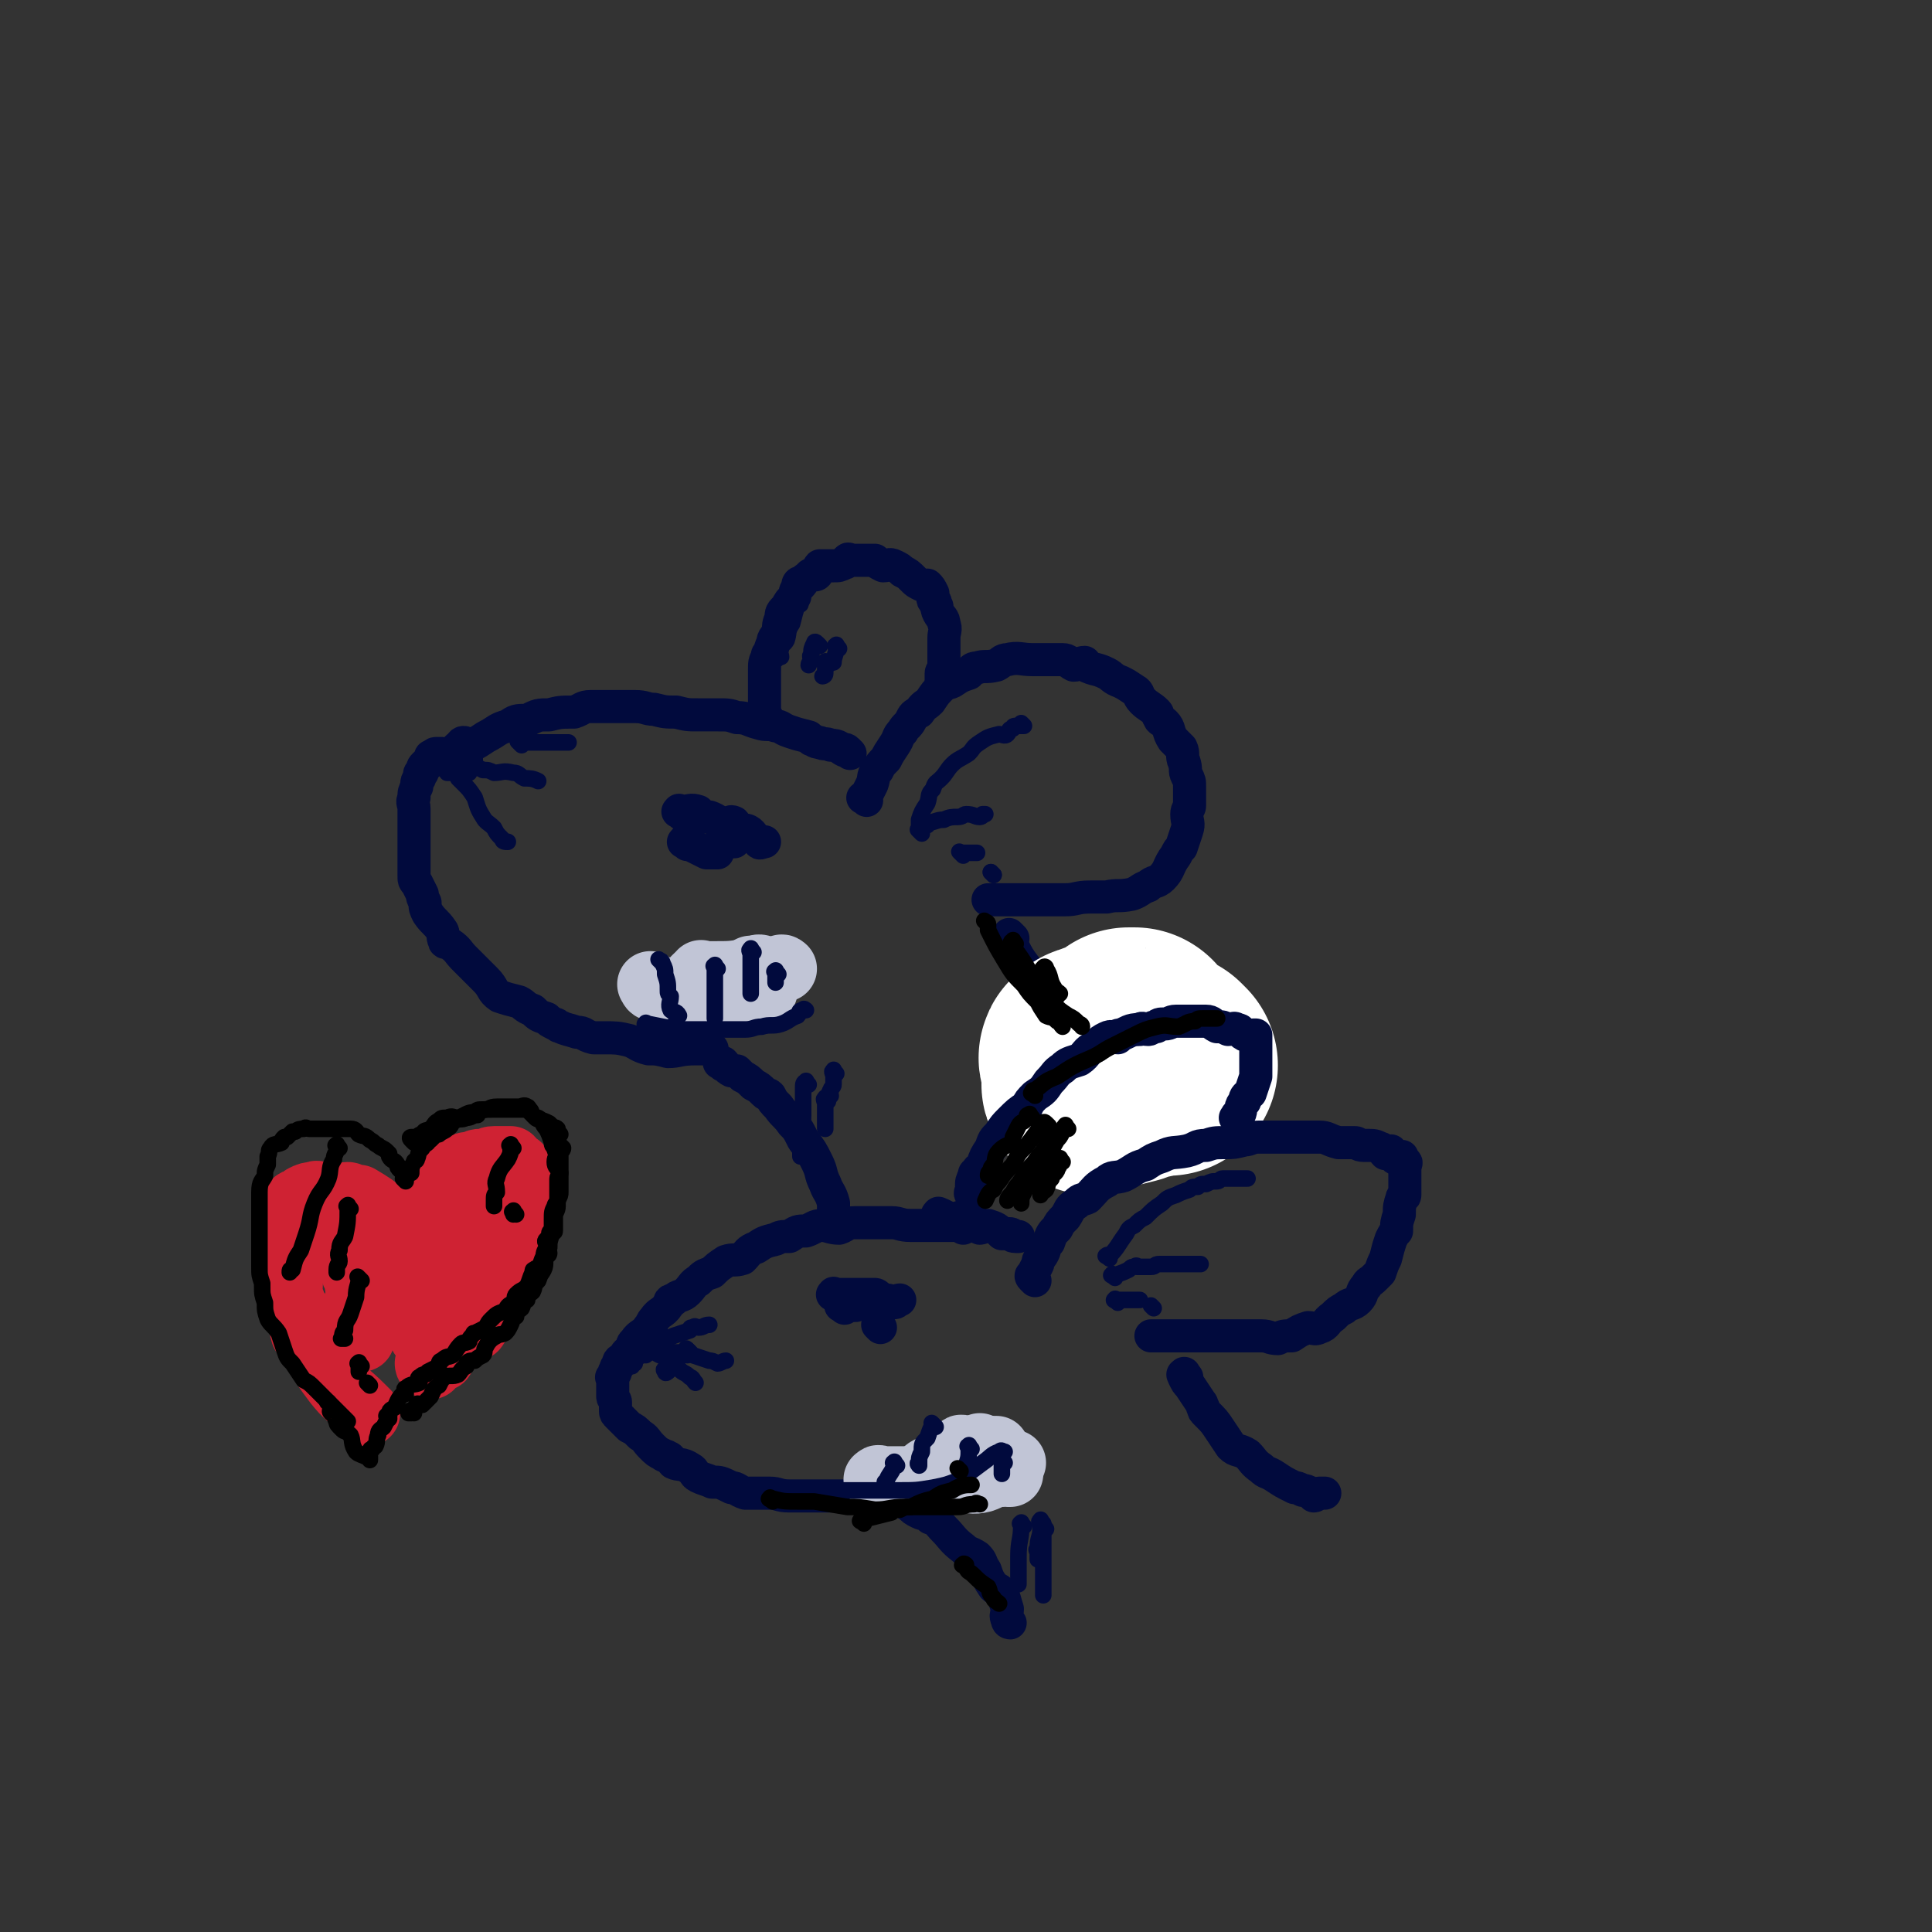 <svg viewBox='0 0 700 700' version='1.1' xmlns='http://www.w3.org/2000/svg' xmlns:xlink='http://www.w3.org/1999/xlink'><rect x="0" y="0" width="700" height="700" fill="#333333" stroke="none"/><g fill='none' stroke='rgb(1,10,61)' stroke-width='12' stroke-linecap='round' stroke-linejoin='round'><path d='M308,273c-1,-1 -1,-1 -1,-1 -1,-1 -1,0 -1,0 -2,-1 -2,-2 -5,-2 -2,-1 -2,0 -4,-1 -2,0 -2,-1 -3,-1 -1,-1 -1,-1 -1,-1 -4,-1 -4,-1 -7,-2 -3,-1 -3,-2 -5,-2 -3,-1 -3,0 -6,-1 -4,-1 -4,-2 -8,-2 -3,-1 -3,-1 -7,-1 -3,0 -4,0 -7,0 -4,0 -4,0 -8,-1 -4,0 -4,0 -8,-1 -3,0 -3,-1 -7,-1 -4,0 -4,0 -8,0 -4,0 -4,0 -8,0 -3,0 -3,1 -6,2 -5,0 -5,0 -9,1 -4,0 -4,0 -8,2 -4,0 -4,0 -7,2 -4,1 -4,2 -8,4 -3,2 -3,2 -5,3 -2,0 -2,-1 -3,-1 -1,0 -1,1 -1,1 -2,1 -2,2 -3,3 -2,0 -2,0 -3,1 -1,0 -1,-1 -1,-1 -1,0 -1,0 -1,0 -1,0 -1,0 -1,0 -1,0 -1,1 -1,1 -1,0 -1,0 -1,0 0,1 0,1 0,2 0,0 0,0 -1,1 0,0 -1,0 -1,0 -1,1 -1,1 -1,3 -1,0 -1,0 -1,1 0,0 0,0 0,1 -1,1 -1,1 -1,3 -1,2 -1,2 -1,4 -1,2 0,2 0,4 0,3 0,4 0,7 0,2 0,2 0,3 0,3 0,3 0,7 0,1 0,1 0,3 0,2 0,2 0,4 0,2 0,2 1,3 1,2 1,2 2,4 0,1 0,1 1,3 0,2 0,2 1,4 2,3 3,3 5,6 1,1 0,2 1,4 0,1 1,0 2,1 3,2 3,3 5,5 2,2 2,2 4,4 1,1 1,1 2,2 1,1 1,1 2,2 3,3 2,4 5,6 3,1 3,1 7,2 2,1 2,2 5,3 2,2 2,2 5,3 1,1 1,1 3,2 1,0 1,1 2,1 2,1 3,1 6,2 3,0 2,1 6,2 2,0 2,0 4,0 4,0 5,0 9,1 3,1 3,2 7,3 3,0 3,0 7,1 4,0 4,-1 10,-1 2,0 2,0 5,0 0,0 1,0 1,0 '/><path d='M314,290c-1,-1 -2,-1 -1,-1 0,-1 1,0 1,-1 1,-2 1,-2 2,-4 1,-3 0,-3 2,-5 1,-2 1,-2 3,-4 1,-2 1,-2 3,-5 2,-3 1,-3 3,-5 1,-2 2,-2 3,-4 1,-2 1,-2 3,-3 2,-3 2,-2 4,-4 2,-3 2,-3 4,-5 2,-2 2,-1 4,-2 3,-2 3,-2 6,-3 1,-1 1,-2 3,-2 3,-1 3,0 7,-1 2,-1 2,-2 4,-2 4,-1 5,0 9,0 3,0 3,0 6,0 2,0 2,0 5,0 2,0 2,1 4,2 2,0 2,-1 4,-1 0,0 0,1 0,1 4,2 4,1 8,3 2,1 2,2 5,3 2,1 2,1 5,3 2,1 1,2 3,4 2,2 3,2 5,4 1,1 0,1 1,2 0,1 1,1 2,2 2,2 1,3 3,6 1,1 1,1 3,3 1,2 0,3 1,5 1,3 0,3 1,5 1,2 1,2 1,4 0,3 0,3 0,7 0,1 -1,1 -1,3 0,3 1,3 0,6 -1,3 -1,3 -2,6 -1,1 -1,1 -2,3 -3,4 -2,5 -5,8 -2,2 -3,1 -5,3 -3,1 -3,2 -6,3 -5,1 -5,0 -9,1 -3,0 -3,0 -6,0 -5,0 -5,1 -9,1 -3,0 -3,0 -6,0 -4,0 -4,0 -7,0 -3,0 -3,0 -5,0 -1,0 -1,0 -2,0 -3,0 -3,0 -6,0 -1,0 -2,0 -2,0 '/><path d='M278,260c-1,-1 -1,-1 -1,-1 -1,-1 0,-1 0,-1 0,-2 0,-2 0,-3 0,-2 0,-3 0,-4 0,-1 0,0 0,0 0,-2 0,-3 0,-5 0,-2 0,-2 0,-3 0,-3 0,-3 1,-5 0,-1 0,-1 1,-1 0,-2 0,-2 1,-4 0,-2 1,-2 2,-4 0,-2 0,-3 1,-5 0,-2 0,-2 2,-4 1,-2 1,-2 3,-4 0,-1 0,-2 1,-3 0,-1 0,-2 1,-2 0,0 0,1 0,1 1,-1 1,-2 3,-3 1,-2 2,0 3,-1 1,-1 0,-2 1,-3 0,0 0,0 1,0 2,0 2,0 4,0 2,0 2,0 4,-1 1,0 0,-1 1,-1 0,-1 1,0 2,0 1,0 2,0 3,0 2,0 2,0 3,0 0,0 0,0 1,0 0,0 0,0 1,0 1,1 1,1 3,2 2,0 2,-1 4,0 2,1 2,1 3,2 2,1 2,1 4,3 1,1 1,1 3,2 0,0 0,0 0,0 1,0 1,0 2,0 1,1 1,1 2,3 0,0 0,1 0,2 0,1 1,0 1,2 1,1 0,1 1,3 1,2 2,2 2,4 1,2 0,3 0,5 0,2 0,2 0,4 0,3 0,3 0,7 0,1 -1,1 -1,2 0,1 0,2 0,3 '/><path d='M247,295c-1,-1 -2,-1 -1,-1 0,-1 0,0 1,0 3,0 3,-1 6,0 0,0 0,1 1,2 1,0 2,0 3,0 3,1 3,2 6,3 1,0 1,-2 3,-1 1,1 0,2 1,3 1,1 2,-1 4,0 2,1 2,3 4,4 0,1 1,0 2,0 '/><path d='M249,306c-1,-1 -2,-1 -1,-1 0,-1 0,0 1,0 1,1 1,1 3,2 2,1 2,1 4,2 1,0 1,0 2,0 0,0 1,0 2,0 '/><path d='M263,302c-1,-1 -2,-2 -1,-1 0,0 0,0 1,1 1,1 1,1 2,3 0,0 0,0 1,0 '/><path d='M262,386c-1,-1 -2,-1 -1,-1 0,-1 0,0 1,0 1,1 1,2 3,3 1,0 1,0 2,0 1,1 1,1 2,2 2,1 2,1 4,3 2,1 2,1 4,3 1,1 1,0 2,1 1,2 1,2 3,4 2,3 3,3 5,6 2,2 2,2 4,6 3,4 3,4 5,8 2,4 1,4 3,8 1,3 2,3 3,7 0,1 0,2 0,4 '/><path d='M367,340c-1,-1 -1,-1 -1,-1 -1,-1 0,0 0,0 0,0 0,1 0,1 0,1 0,1 1,3 2,4 2,4 5,8 1,2 1,2 2,5 1,2 1,2 3,5 1,1 2,1 3,3 2,2 1,3 3,5 2,3 2,3 4,6 2,2 2,1 5,3 3,2 3,1 6,4 1,0 0,1 1,2 1,1 2,0 3,0 1,1 2,2 3,3 '/><path d='M349,445c-1,-1 -1,-1 -1,-1 -1,-1 -1,0 -1,0 -3,0 -3,0 -6,0 -3,0 -3,0 -5,0 -3,0 -4,0 -6,0 -4,0 -4,-1 -7,-1 -3,0 -3,0 -6,0 -4,0 -4,0 -7,0 -4,0 -3,1 -6,2 -3,0 -4,-1 -6,-1 -3,0 -3,1 -6,2 -3,0 -3,0 -6,2 -3,0 -3,0 -5,1 -4,1 -4,1 -7,3 -3,1 -3,2 -5,4 -3,1 -3,0 -6,1 -3,2 -3,2 -5,4 -3,1 -3,1 -5,3 -2,1 -2,2 -4,4 -2,2 -3,1 -5,3 -2,0 -1,1 -2,2 -2,3 -3,2 -5,5 -1,1 -1,2 -2,3 -2,3 -3,2 -5,5 -1,1 -1,1 -1,3 -2,1 -2,1 -3,3 -2,1 -2,1 -2,3 -1,0 -1,1 -1,2 -1,0 0,0 0,0 0,1 -1,1 -1,2 -1,0 0,0 0,0 0,0 0,1 0,1 0,1 0,1 0,1 0,1 0,1 0,1 0,2 0,2 0,4 0,1 1,1 1,2 0,1 0,1 0,3 0,1 0,1 1,2 1,1 1,1 3,3 0,0 0,0 1,1 0,0 0,0 0,0 2,1 2,1 4,3 2,1 2,2 4,4 2,2 2,2 4,3 1,1 1,0 2,1 1,0 1,1 2,2 2,1 3,0 6,2 2,1 1,2 3,3 2,1 3,1 5,2 3,0 3,0 7,2 2,0 2,1 5,2 2,0 2,0 5,0 2,0 2,0 4,0 3,0 3,1 7,1 2,0 3,0 6,0 2,0 2,0 5,0 2,0 2,0 4,0 3,0 3,0 7,0 3,0 3,0 6,0 0,0 0,0 1,0 '/></g>
<g fill='none' stroke='rgb(255,255,255)' stroke-width='80' stroke-linecap='round' stroke-linejoin='round'><path d='M423,386c-1,-1 -1,-1 -1,-1 -1,-1 0,0 0,0 -2,1 -3,1 -6,2 -4,0 -4,1 -7,2 -4,1 -4,1 -8,2 -1,0 -2,-1 -3,0 -1,0 -2,1 -2,2 -1,0 0,-1 1,-1 0,-2 0,-2 1,-4 0,-1 -1,-1 -1,-2 1,-1 2,0 2,0 1,-1 1,-2 2,-2 0,-2 1,-2 2,-2 0,-1 -1,0 -1,1 -2,0 -2,-1 -4,-1 -2,0 -2,1 -3,2 0,0 -1,-1 0,-1 1,-1 1,-1 3,-1 2,-2 3,-1 6,-2 2,-2 2,-2 5,-3 0,-1 1,-1 2,-1 0,0 -1,0 -2,0 '/></g>
<g fill='none' stroke='rgb(1,10,61)' stroke-width='12' stroke-linecap='round' stroke-linejoin='round'><path d='M341,441c-1,-1 -2,-1 -1,-1 0,-1 0,0 1,0 2,1 2,1 4,2 1,0 2,-1 3,-1 2,0 2,0 3,1 2,1 2,2 4,3 1,0 2,-1 3,-1 3,1 3,1 5,3 1,0 1,0 3,0 1,0 0,1 2,1 0,0 0,0 1,0 0,0 0,0 0,0 '/><path d='M375,464c-1,-1 -1,-1 -1,-1 -1,-1 0,-1 0,-1 1,-2 1,-2 2,-4 0,-2 1,-2 2,-4 1,-2 0,-2 2,-4 1,-3 1,-3 3,-5 1,-2 1,-2 3,-4 2,-3 1,-3 4,-5 2,-2 2,-1 4,-2 3,-3 3,-4 7,-6 2,-2 3,-1 6,-2 4,-2 4,-3 8,-4 3,-2 3,-2 6,-3 4,-2 4,-1 9,-2 4,-1 3,-2 7,-2 3,-1 3,-1 7,-1 3,0 3,0 7,-1 2,0 2,-1 5,-1 1,0 1,0 2,0 3,0 3,0 7,0 3,0 3,0 7,0 3,0 3,0 6,0 3,0 3,1 7,2 2,0 3,0 6,0 1,0 1,1 3,1 0,0 1,0 1,0 3,0 3,0 5,1 1,0 1,1 2,2 1,0 1,-1 2,-1 1,1 0,2 2,3 0,0 1,-1 2,-1 0,0 0,1 0,2 0,0 0,0 0,0 1,0 1,0 1,0 1,0 0,1 0,2 0,0 0,0 0,0 0,1 0,1 0,1 0,1 0,1 0,3 0,2 0,2 0,4 0,1 0,1 0,2 0,1 -1,0 -1,1 -1,3 -1,3 -1,6 -1,3 -1,3 -1,6 -1,1 -1,1 -2,3 -1,3 -1,3 -2,7 -1,2 -1,2 -2,5 -1,1 -1,1 -2,2 -2,2 -2,1 -3,3 -2,2 -1,3 -3,5 -2,2 -3,1 -5,3 -2,1 -2,1 -4,3 -3,2 -2,3 -5,4 -2,1 -2,0 -4,0 -3,1 -3,1 -6,3 -3,0 -3,0 -5,1 -3,0 -3,-1 -6,-1 -3,0 -3,0 -5,0 -1,0 -1,0 -2,0 -4,0 -4,0 -9,0 -4,0 -4,0 -8,0 -3,0 -3,0 -6,0 -2,0 -2,0 -3,0 -2,0 -2,0 -4,0 -2,0 -2,0 -3,0 '/><path d='M353,434c-1,-1 -1,-1 -1,-1 -1,-1 0,-1 0,-1 0,-1 0,-1 0,-2 0,-2 0,-2 1,-4 0,-1 0,-1 1,-1 0,-2 1,-1 2,-3 1,-3 1,-3 3,-6 1,-3 1,-3 3,-5 2,-3 2,-3 4,-5 3,-3 3,-3 6,-5 1,-2 1,-2 3,-4 3,-2 3,-2 5,-5 3,-3 2,-3 5,-5 2,-2 3,-2 6,-3 3,-2 2,-3 6,-5 2,-2 2,-2 4,-3 2,-1 2,0 4,0 0,-1 0,-1 1,-1 3,-1 3,-2 7,-2 1,-1 1,0 3,0 1,0 1,-1 3,-1 1,-1 1,-1 3,-1 2,0 2,-1 4,-1 2,0 2,0 4,0 1,0 1,0 2,0 0,0 0,0 1,0 2,0 2,0 4,0 2,0 2,1 4,2 2,0 2,0 4,1 2,0 2,-1 3,0 2,0 1,1 3,2 0,0 1,0 2,1 0,0 0,-1 1,-1 0,0 0,0 0,0 1,0 1,0 1,0 0,0 0,1 0,1 0,2 0,2 0,5 0,1 0,1 0,3 0,2 0,2 0,3 0,0 0,0 0,1 0,1 0,1 0,2 -1,3 -1,3 -2,6 -1,1 -2,1 -2,3 -2,2 -1,3 -2,5 -1,0 -1,0 -1,1 -1,0 0,0 0,0 '/><path d='M430,499c-1,-1 -1,-2 -1,-1 -1,0 0,0 0,1 1,2 1,2 2,3 2,3 2,3 4,6 1,1 0,1 1,2 0,1 0,1 1,2 3,3 3,3 5,6 2,3 2,3 4,6 2,2 3,1 6,3 2,2 2,3 5,5 2,2 2,1 5,3 3,2 3,2 7,4 1,0 1,0 3,1 1,0 1,0 3,1 0,0 0,0 1,1 1,0 1,-1 2,-1 1,0 2,0 2,0 '/><path d='M329,545c-1,-1 -1,-1 -1,-1 -1,-1 0,0 0,0 1,1 0,1 1,1 2,2 2,2 4,3 2,1 2,0 4,2 3,1 3,2 5,4 3,3 3,4 7,7 2,2 2,1 5,3 2,2 1,2 3,5 1,3 1,3 3,6 1,1 1,0 3,2 1,2 1,3 2,6 0,2 -1,2 0,4 0,1 1,1 1,1 0,0 0,0 0,0 '/><path d='M303,470c-1,-1 -2,-1 -1,-1 0,-1 0,0 1,0 3,0 3,0 6,0 1,0 1,0 2,0 3,0 3,0 6,0 1,0 1,1 3,2 2,0 2,0 4,1 1,0 1,-1 2,-1 0,0 0,0 0,0 0,0 0,0 0,0 '/><path d='M306,474c-1,-1 -2,-1 -1,-1 0,-1 0,0 1,0 2,0 2,0 4,0 '/><path d='M319,481c-1,-1 -1,-1 -1,-1 '/></g>
<g fill='none' stroke='rgb(1,10,61)' stroke-width='6' stroke-linecap='round' stroke-linejoin='round'><path d='M402,456c-1,-1 -2,-1 -1,-1 0,-1 1,1 1,0 3,-3 3,-4 6,-8 1,-2 1,-2 3,-3 2,-2 2,-2 4,-3 3,-3 3,-3 6,-5 2,-2 2,-2 5,-3 2,-1 2,-1 5,-2 1,-1 1,-1 3,-1 1,-1 1,-1 3,-1 2,-1 2,-1 4,-1 1,0 1,-1 2,-1 1,0 1,0 3,0 1,0 1,0 2,0 1,0 1,0 3,0 0,0 0,0 1,0 '/><path d='M404,463c-1,-1 -2,-1 -1,-1 0,-1 0,0 1,0 3,-1 3,-1 5,-2 1,-1 1,-1 2,-1 1,-1 1,0 1,0 3,0 3,0 5,0 2,0 1,-1 3,-1 1,0 1,0 3,0 2,0 2,0 4,0 2,0 2,0 4,0 1,0 1,0 2,0 1,0 1,0 2,0 '/><path d='M405,472c-1,-1 -2,-1 -1,-1 0,-1 0,0 1,0 2,0 2,0 4,0 2,0 2,0 3,0 0,0 1,0 1,0 '/><path d='M418,474c-1,-1 -1,-1 -1,-1 '/><path d='M334,302c-1,-1 -1,-1 -1,-1 -1,-1 0,0 0,0 0,-1 0,-2 0,-4 1,-3 1,-3 3,-6 1,-3 0,-3 2,-5 1,-3 1,-2 3,-4 2,-2 2,-3 4,-5 2,-2 3,-2 6,-4 2,-2 1,-2 4,-4 3,-2 3,-2 7,-3 1,0 2,1 3,0 1,-1 0,-2 2,-2 0,-1 0,-1 2,-1 1,0 1,0 2,0 0,0 -1,-1 -1,-1 '/><path d='M336,299c-1,-1 -2,-1 -1,-1 0,-1 0,0 1,0 3,0 3,-1 6,-1 2,-1 3,-1 5,-1 2,0 2,-1 3,-1 3,0 3,1 5,1 1,0 1,-1 2,-1 0,0 -1,0 -1,0 '/><path d='M349,310c-1,-1 -1,-1 -1,-1 -1,-1 0,0 0,0 1,0 1,0 2,0 1,0 1,0 2,0 1,0 1,0 2,0 '/><path d='M360,317c-1,-1 -1,-1 -1,-1 '/><path d='M360,317c-1,-1 -1,-1 -1,-1 '/><path d='M250,490c-1,-1 -1,-1 -1,-1 '/><path d='M250,490c-1,-1 -1,-1 -1,-1 '/><path d='M250,490c-1,-1 -1,-1 -1,-1 -1,-1 0,0 0,0 0,1 0,1 0,2 -1,0 -2,-1 -2,0 -2,1 -1,1 -2,3 -1,0 -1,0 -1,1 -1,1 -1,1 -2,2 -1,0 -1,-1 -1,-1 -1,0 0,1 0,1 0,1 1,0 1,0 '/><path d='M239,482c-1,-1 -1,-2 -1,-1 -1,0 0,0 0,1 0,1 -1,1 -1,3 0,0 0,0 0,1 -1,1 -1,1 -2,3 -1,0 -1,1 -1,2 -1,0 -2,0 -2,0 -1,0 -1,0 -1,1 -1,1 -1,1 -1,2 -1,0 -1,0 -1,0 0,0 0,0 0,1 '/><path d='M236,490c-1,-1 -1,-1 -1,-1 -1,-1 0,0 0,0 0,0 1,0 1,0 2,1 1,1 3,2 2,0 2,-1 5,-1 3,0 3,0 7,1 3,1 3,1 6,2 1,0 1,0 3,1 1,0 2,-1 3,-1 '/><path d='M236,487c-1,-1 -2,-1 -1,-1 0,-1 0,0 1,0 1,0 1,-1 2,-1 1,-1 1,0 2,0 2,0 2,0 4,-1 3,-1 3,-1 6,-2 0,-1 0,-1 1,-1 1,-1 1,0 2,0 2,0 2,-1 4,-1 '/><path d='M242,492c-1,-1 -2,-2 -1,-1 0,0 0,0 1,1 1,1 1,1 2,2 1,1 1,1 2,2 2,2 2,1 4,3 1,0 1,1 2,2 '/><path d='M173,270c-1,-1 -1,-1 -1,-1 -1,-1 0,0 0,0 0,0 0,1 0,1 0,1 0,1 0,3 0,0 0,0 0,0 0,1 0,1 0,3 0,0 0,0 0,0 0,1 -1,1 -1,1 -1,1 -1,1 -1,1 -1,1 0,1 0,2 -1,0 -1,0 -2,0 -1,0 -1,0 -1,0 -1,0 -1,0 -2,0 -1,0 -1,0 -1,0 -1,0 -1,0 -2,0 '/><path d='M167,282c-1,-1 -1,-2 -1,-1 -1,0 0,0 0,1 1,1 1,1 2,2 2,2 2,2 4,5 1,3 1,4 3,7 1,2 2,2 4,4 1,2 1,2 3,4 0,1 1,1 2,1 '/><path d='M173,278c-1,-1 -1,-1 -1,-1 -1,-1 0,0 0,0 1,1 1,1 3,2 2,0 2,0 4,1 3,0 3,-1 7,0 2,0 2,1 4,2 2,0 3,0 5,1 '/><path d='M189,270c-1,-1 -1,-1 -1,-1 -1,-1 0,0 0,0 0,0 0,0 0,0 3,0 3,0 7,0 2,0 2,0 5,0 3,0 4,0 6,0 '/><path d='M290,219c-1,-1 -1,-2 -1,-1 -1,0 0,0 0,1 -1,3 -1,3 -2,7 -2,3 -1,3 -2,6 -1,2 -2,1 -2,3 -1,1 0,2 0,3 '/><path d='M297,234c-1,-1 -1,-1 -1,-1 -1,-1 -1,0 -1,0 -1,2 -1,2 -1,4 -1,1 0,1 0,2 0,1 -1,1 -1,2 '/><path d='M300,241c-1,-1 -1,-2 -1,-1 -1,0 0,0 0,1 0,1 0,2 0,3 0,1 -1,1 -1,1 '/><path d='M304,235c-1,-1 -1,-2 -1,-1 -1,0 0,0 0,1 0,2 -1,3 -1,5 '/></g>
<g fill='none' stroke='rgb(193,197,214)' stroke-width='24' stroke-linecap='round' stroke-linejoin='round'><path d='M319,537c-1,-1 -2,-1 -1,-1 0,-1 1,0 2,0 4,0 4,0 8,0 3,0 3,0 5,0 1,0 1,0 2,0 3,0 3,0 7,0 3,0 3,0 7,0 3,0 3,1 7,0 3,-1 3,-2 7,-2 0,-1 0,0 2,0 0,0 0,0 1,0 '/><path d='M337,534c-1,-1 -2,-1 -1,-1 0,-1 1,0 2,0 4,0 4,-1 9,-1 3,-1 3,-1 7,-1 3,-1 3,-1 7,-1 2,0 4,0 6,0 '/><path d='M349,526c-1,-1 -2,-1 -1,-1 0,-1 1,0 2,0 1,0 1,0 2,0 3,0 3,0 5,0 2,0 2,0 4,0 '/><path d='M356,525c-1,-1 -1,-1 -1,-1 '/><path d='M237,358c-1,-1 -2,-2 -1,-1 0,0 0,1 1,1 5,1 5,1 10,1 5,1 5,1 11,1 3,0 3,0 6,0 3,0 3,0 6,0 3,0 3,-1 6,-1 0,0 0,0 1,0 '/><path d='M253,356c-1,-1 -2,-1 -1,-1 0,-1 0,0 1,0 1,0 1,0 2,0 2,0 2,0 4,0 5,-1 5,-1 11,-1 3,-1 3,0 7,-1 3,-1 3,-2 6,-2 0,-1 1,0 1,0 0,0 -1,0 -1,0 '/><path d='M255,354c-1,-1 -2,-1 -1,-1 0,-1 0,0 1,0 2,0 2,0 3,0 7,0 7,0 13,-1 2,0 1,-1 3,-1 1,-1 2,0 3,0 '/><path d='M273,352c-1,-1 -1,-1 -1,-1 '/></g>
<g fill='none' stroke='rgb(1,10,61)' stroke-width='6' stroke-linecap='round' stroke-linejoin='round'><path d='M301,541c-1,-1 -2,-1 -1,-1 0,-1 0,0 1,0 2,0 3,0 5,0 2,0 2,0 5,0 3,0 3,0 7,0 3,0 3,0 7,0 7,0 7,0 13,-1 5,-1 5,-1 10,-3 4,-3 4,-3 8,-6 3,-2 3,-3 6,-4 1,-1 1,0 2,0 0,0 0,0 0,0 '/><path d='M325,531c-1,-1 -1,-2 -1,-1 -1,0 0,0 0,1 -1,3 -2,3 -3,6 -1,0 0,0 0,0 '/><path d='M339,517c-1,-1 -1,-1 -1,-1 -1,-1 0,0 0,0 -1,2 -1,2 -2,5 -2,2 -2,2 -2,5 -1,2 -1,2 -1,4 -1,0 0,1 0,1 0,-1 0,-1 0,-1 '/><path d='M352,525c-1,-1 -1,-2 -1,-1 -1,0 0,0 0,1 0,3 0,3 -1,6 -1,2 -2,2 -2,4 -1,1 0,1 0,3 '/><path d='M364,530c-1,-1 -1,-2 -1,-1 -1,0 0,0 0,1 0,1 0,1 0,2 0,1 0,1 0,2 0,0 0,0 0,0 '/><path d='M371,553c-1,-1 -1,-2 -1,-1 -1,0 0,0 0,1 0,5 -1,5 -1,11 0,2 0,2 0,5 0,1 0,1 0,2 0,2 0,2 0,3 '/><path d='M379,554c-1,-1 -1,-2 -1,-1 -1,0 0,1 0,2 0,2 0,2 0,5 0,3 0,3 0,6 0,2 0,2 0,4 0,4 0,5 0,8 '/><path d='M378,552c-1,-1 -1,-2 -1,-1 -1,0 0,1 0,3 0,3 -1,3 -1,7 -1,1 0,0 0,2 0,0 0,1 0,2 '/><path d='M235,372c-1,-1 -2,-1 -1,-1 0,-1 0,0 1,0 5,1 5,1 10,2 4,0 4,0 8,0 5,0 5,0 9,0 4,0 4,0 8,0 3,0 3,-1 6,-1 3,-1 4,0 7,-1 3,-1 3,-2 6,-3 1,-1 0,-2 2,-2 0,-1 1,0 1,0 '/><path d='M240,349c-1,-1 -2,-2 -1,-1 0,0 1,0 1,1 1,2 1,2 1,4 1,3 1,3 1,6 0,1 0,1 1,2 0,2 -1,3 0,5 1,1 2,0 3,2 0,0 -1,1 -1,2 '/><path d='M260,351c-1,-1 -1,-2 -1,-1 -1,0 0,0 0,1 0,3 0,3 0,6 0,3 0,3 0,6 0,2 0,2 0,5 0,0 0,0 0,1 '/><path d='M273,345c-1,-1 -1,-2 -1,-1 -1,0 0,1 0,2 0,1 0,2 0,3 0,3 0,3 0,7 0,1 0,1 0,3 0,0 0,1 0,1 '/><path d='M282,353c-1,-1 -1,-2 -1,-1 -1,0 0,0 0,1 0,1 0,1 0,2 0,0 0,0 0,1 '/><path d='M293,393c-1,-1 -1,-2 -1,-1 -1,0 -1,1 -1,2 0,5 0,5 0,10 0,4 -1,3 -1,7 0,2 0,2 0,4 0,2 0,3 0,4 '/><path d='M300,399c-1,-1 -1,-2 -1,-1 -1,0 0,1 0,2 0,3 0,3 0,6 0,1 0,2 0,3 '/><path d='M303,389c-1,-1 -1,-2 -1,-1 -1,0 0,1 0,2 0,1 0,2 0,3 0,1 -1,1 -1,2 -1,1 0,1 0,2 '/></g>
<g fill='none' stroke='rgb(207,34,51)' stroke-width='24' stroke-linecap='round' stroke-linejoin='round'><path d='M133,512c-1,-1 -1,-1 -1,-1 -1,-1 -1,-1 -1,-1 -5,-5 -5,-4 -9,-9 -3,-4 -3,-4 -5,-7 -2,-3 -1,-4 -2,-6 -2,-3 -3,-3 -5,-5 -1,-3 0,-4 -1,-6 -2,-3 -3,-2 -3,-5 -2,-3 -1,-4 -1,-7 -1,-3 -1,-3 -1,-6 0,-3 0,-3 0,-6 0,-1 0,-1 0,-1 0,-3 1,-3 1,-5 0,-2 -1,-2 -1,-3 0,-1 1,-1 1,-3 1,-2 0,-3 2,-5 0,-1 1,0 2,0 0,-1 0,-1 1,-2 2,-1 2,-1 4,-1 1,-1 1,0 3,0 3,0 3,1 5,1 2,0 2,-1 4,-1 1,0 1,1 2,2 1,0 1,-1 2,-1 5,3 5,3 10,7 1,2 1,2 2,5 1,1 1,1 2,2 0,0 0,0 1,1 0,1 0,1 0,2 1,3 2,3 3,5 0,0 -1,0 -1,1 0,0 0,1 1,2 1,0 1,0 2,0 0,1 -1,1 -1,2 0,0 0,0 0,1 0,0 0,0 0,0 0,0 0,0 0,-1 0,-2 0,-2 0,-3 0,-2 0,-3 0,-4 0,-3 1,-3 2,-6 0,-2 0,-2 1,-4 0,-2 0,-2 1,-4 0,-2 0,-2 1,-4 1,-1 1,-1 2,-2 1,-3 1,-3 3,-5 1,-1 0,-2 2,-3 0,-1 1,0 2,0 2,-1 2,-2 4,-3 2,-1 2,-1 5,-1 1,-1 1,-1 2,-1 0,0 1,0 1,0 2,0 2,-1 4,-1 1,0 1,0 2,0 1,0 1,0 2,0 1,0 1,0 2,0 1,1 0,2 2,3 0,0 1,-1 1,0 1,1 1,2 2,4 0,1 0,1 0,4 0,1 0,2 0,4 0,1 0,1 0,2 0,3 1,3 0,6 -1,3 -1,2 -2,6 -2,2 -2,2 -2,6 -2,3 -1,3 -2,6 -1,1 -1,1 -1,3 -2,2 -2,2 -3,4 -2,4 -2,4 -4,7 -2,3 -2,3 -4,6 -4,3 -4,2 -7,5 -3,2 -3,3 -5,6 -1,0 -2,0 -3,1 0,0 0,0 0,1 -1,0 -1,0 -1,1 -1,0 -1,-1 -1,-1 '/><path d='M170,441c-1,-1 -1,-2 -1,-1 -1,0 0,0 0,1 0,3 -1,3 -1,6 -1,3 -1,3 -2,7 0,1 0,1 0,3 -2,3 -2,3 -3,6 -2,4 -2,4 -3,8 -2,2 -1,2 -2,5 -1,0 -1,0 -1,1 -1,0 0,0 0,0 0,0 1,0 1,0 '/><path d='M168,449c-1,-1 -1,-2 -1,-1 -1,0 -1,1 -1,2 -2,7 -2,7 -5,15 -2,3 -2,3 -4,7 -1,2 -1,2 -2,5 -2,2 -2,2 -2,5 -1,1 0,1 0,2 '/><path d='M125,452c-1,-1 -1,-1 -1,-1 -1,-1 0,0 0,0 1,1 2,1 3,3 1,3 0,3 1,6 0,2 1,1 2,4 0,1 -1,1 0,2 0,1 1,0 2,1 0,0 0,0 0,0 0,1 0,2 0,3 '/><path d='M135,459c-1,-1 -1,-2 -1,-1 -1,0 0,0 0,1 0,2 0,3 0,5 0,1 0,1 0,2 0,1 1,1 2,2 0,1 -1,1 -1,2 0,0 0,0 0,1 '/><path d='M131,472c-1,-1 -1,-2 -1,-1 -1,0 0,0 0,1 0,1 0,1 0,2 0,1 0,1 0,3 0,2 1,2 2,4 0,2 -1,3 -1,4 '/></g>
<g fill='none' stroke='rgb(0,0,0)' stroke-width='6' stroke-linecap='round' stroke-linejoin='round'><path d='M126,515c-1,-1 -1,-1 -1,-1 -1,-1 -1,-1 -1,-1 -1,-1 -1,-1 -2,-2 -2,-2 -2,-2 -3,-3 -3,-3 -3,-3 -5,-5 -2,-2 -2,-2 -4,-3 -2,-3 -2,-3 -4,-6 -2,-2 -2,-2 -3,-5 -1,-3 -1,-3 -2,-6 -2,-3 -3,-3 -4,-5 -1,-3 -1,-3 -1,-6 -1,-3 -1,-3 -1,-6 0,-1 0,-1 0,-1 -1,-3 -1,-3 -1,-6 0,-4 0,-4 0,-7 0,-4 0,-4 0,-7 0,-3 0,-3 0,-6 0,-4 0,-4 0,-7 0,-4 1,-4 2,-6 0,-2 0,-2 1,-4 0,-2 0,-2 0,-3 1,-2 0,-2 1,-3 1,-2 2,-1 4,-2 0,-1 0,-1 1,-2 0,0 0,0 1,0 1,-1 1,-1 2,-2 0,0 0,0 1,0 1,-1 2,-1 3,-1 1,-1 1,0 2,0 2,0 2,0 4,0 2,0 2,0 5,0 0,0 0,0 1,0 3,0 3,0 5,0 2,0 2,1 3,2 2,1 2,0 4,2 2,1 1,1 3,2 1,1 2,1 3,2 0,0 0,0 1,1 0,0 0,1 0,1 1,2 2,1 3,3 0,1 0,1 1,2 0,0 0,-1 0,-1 1,1 1,1 2,3 0,0 -1,0 -1,1 0,0 1,1 1,1 0,-1 0,-1 0,-2 0,-1 1,-1 2,-1 0,-2 0,-2 1,-4 0,-1 1,0 1,-1 1,-2 0,-2 2,-4 0,-1 1,-1 2,-2 0,0 0,-1 1,-1 1,-1 1,-1 2,-2 0,0 0,0 1,0 1,-1 2,-1 3,-2 2,-1 1,-2 3,-3 2,-1 2,0 4,-1 2,0 2,-1 4,-1 0,-1 0,-1 0,-1 2,-1 3,-1 5,-1 2,0 2,0 4,0 2,0 2,0 4,0 1,0 1,0 1,0 2,0 2,0 4,0 0,0 0,0 1,0 1,1 0,1 2,3 0,0 0,0 0,0 1,1 1,0 1,0 2,1 1,2 3,4 1,2 1,2 2,5 0,1 0,1 1,2 0,1 0,1 1,2 0,1 -1,1 -1,3 0,2 1,2 2,4 0,1 -1,1 -1,2 0,1 0,1 0,2 0,1 0,1 0,3 0,0 0,0 0,1 0,1 0,1 0,2 0,1 0,1 0,2 0,2 -1,2 -1,4 0,2 0,2 0,5 0,1 -1,0 -1,1 -1,3 -1,3 -1,5 -1,1 0,1 0,2 0,1 -1,1 -1,1 -1,2 0,3 -1,5 -1,2 -1,1 -2,4 -2,2 -1,2 -2,4 -1,1 -2,1 -2,3 -2,1 -1,1 -2,3 -1,1 -2,1 -2,3 -2,1 -1,1 -2,3 -1,2 -1,2 -2,3 -2,1 -2,0 -3,1 -2,1 -3,2 -4,4 -1,1 0,2 -1,3 -2,1 -2,1 -3,2 -2,0 -2,0 -3,1 0,0 0,0 0,1 -2,1 -2,2 -3,3 -2,1 -3,0 -5,1 -1,1 -1,1 -2,3 -2,1 -2,2 -3,4 -2,2 -2,2 -3,3 -1,0 -2,-1 -2,0 -1,1 -1,2 -1,3 -1,0 -1,-1 -1,-1 -1,0 0,1 0,1 0,0 0,0 0,0 -1,0 -1,0 -1,0 '/><path d='M123,416c-1,-1 -1,-2 -1,-1 -1,0 0,0 0,1 0,2 -1,2 -1,4 -2,3 -1,4 -2,7 -2,5 -3,4 -5,9 -2,5 -1,5 -3,11 -1,3 -1,3 -2,6 -2,3 -2,3 -3,7 -1,0 -1,0 -1,1 '/><path d='M127,438c-1,-1 -1,-2 -1,-1 -1,0 0,0 0,1 0,5 0,5 -1,10 -1,2 -2,2 -2,5 -1,2 0,2 0,4 0,1 -1,1 -1,3 0,0 0,0 0,1 '/><path d='M131,464c-1,-1 -1,-1 -1,-1 -1,-1 0,0 0,0 0,3 -1,3 -1,7 -1,3 -1,3 -2,6 -1,3 -2,2 -2,6 -1,1 -1,1 -1,3 -1,0 0,0 0,0 0,0 1,0 1,0 '/><path d='M131,495c-1,-1 -1,-2 -1,-1 -1,0 0,0 0,1 0,1 0,1 0,2 0,0 0,0 0,0 '/><path d='M134,502c-1,-1 -1,-1 -1,-1 '/><path d='M186,416c-1,-1 -1,-2 -1,-1 -1,0 0,0 0,1 0,2 0,2 -1,4 -2,3 -3,3 -4,7 -1,2 0,2 0,5 -1,1 -1,1 -1,3 0,1 0,2 0,2 '/><path d='M187,440c-1,-1 -1,-2 -1,-1 -1,0 0,0 0,1 '/><path d='M141,514c-1,-1 -1,-1 -1,-1 '/><path d='M374,405c-1,-1 -1,-2 -1,-1 -1,0 -1,0 -1,1 -1,2 -2,1 -3,3 -1,2 -1,2 -2,4 0,1 0,1 0,2 -2,1 -3,1 -5,3 -2,2 -1,3 -2,5 -1,1 -1,1 -1,2 -1,1 -1,1 -1,2 '/><path d='M380,408c-1,-1 -1,-1 -1,-1 -1,-1 -1,0 -1,0 -3,4 -3,4 -6,8 -3,3 -3,3 -5,7 -3,3 -3,3 -5,6 -1,1 -1,1 -2,3 -2,1 -2,2 -3,4 '/><path d='M381,414c-1,-1 -1,-2 -1,-1 -1,0 0,1 -1,2 0,1 -1,1 -1,2 -3,3 -2,3 -5,6 -2,3 -2,3 -4,6 -1,1 -1,1 -2,3 -1,1 -2,2 -2,3 '/><path d='M387,409c-1,-1 -1,-2 -1,-1 -1,0 0,1 -1,2 -1,2 -1,2 -2,3 -3,5 -2,5 -5,9 -2,3 -2,3 -4,6 -2,2 -2,2 -3,4 -1,2 -1,2 -1,4 '/><path d='M385,421c-1,-1 -1,-2 -1,-1 -1,0 0,0 0,1 0,2 -1,2 -1,3 -1,2 -2,1 -2,3 -2,2 -1,2 -2,4 -1,1 -2,1 -2,2 '/><path d='M375,397c-1,-1 -2,-1 -1,-1 0,-1 0,-1 1,-1 4,-3 3,-3 8,-5 6,-4 6,-4 13,-7 4,-2 3,-2 7,-4 4,-2 4,-2 8,-4 4,-2 4,-2 8,-3 4,-1 4,0 8,0 3,-1 3,-2 6,-2 1,-1 1,-1 3,-1 1,0 1,0 3,0 1,0 1,0 2,0 '/><path d='M358,335c-1,-1 -2,-2 -1,-1 0,0 1,0 1,1 0,1 0,1 0,2 3,6 3,6 6,11 3,5 3,5 7,9 2,3 2,3 5,6 1,2 1,2 3,5 2,1 2,0 4,2 1,0 1,1 2,2 '/><path d='M368,342c-1,-1 -1,-2 -1,-1 -1,0 -1,1 0,2 3,4 3,4 6,9 2,3 2,3 5,6 2,3 1,3 4,6 2,2 2,2 5,4 2,1 2,1 4,3 0,0 1,0 1,1 '/><path d='M379,352c-1,-1 -2,-1 -1,-1 0,-1 1,-1 1,0 2,3 1,4 3,7 0,1 1,1 2,2 0,0 -1,0 -1,1 '/><path d='M383,361c-1,-1 -1,-1 -1,-1 '/><path d='M280,544c-1,-1 -2,-1 -1,-1 0,-1 0,0 1,0 4,1 4,1 9,1 1,0 1,0 3,0 1,0 2,0 3,0 6,1 6,1 12,2 4,0 4,0 10,1 5,0 5,-1 11,-1 4,0 5,0 10,0 4,0 4,0 9,0 3,0 2,-1 6,-1 1,-1 1,0 2,0 '/><path d='M313,552c-1,-1 -2,-1 -1,-1 0,-1 0,-1 1,-1 1,0 1,0 2,0 4,-1 4,-1 8,-2 1,-1 1,-1 3,-1 2,-1 2,-1 4,-1 4,-2 4,-2 8,-3 3,-2 3,-2 7,-3 3,-2 5,-2 7,-2 '/><path d='M348,533c-1,-1 -1,-1 -1,-1 '/><path d='M350,568c-1,-1 -2,-1 -1,-1 0,-1 1,0 1,0 0,0 0,1 0,1 1,2 1,1 3,3 2,2 2,2 5,4 1,2 0,2 2,4 0,1 1,1 2,2 '/><path d='M150,414c-1,-1 -1,-1 -1,-1 -1,-1 0,-1 0,-1 1,0 1,0 2,0 1,0 0,-1 2,-1 1,-2 1,-1 3,-2 2,-2 1,-2 3,-3 1,-1 1,-1 3,-1 2,-1 2,0 4,0 3,-1 3,-2 6,-2 1,-1 1,-1 3,-1 3,0 2,-1 5,-1 2,0 2,0 4,0 1,0 1,0 2,0 1,0 1,0 2,0 1,0 2,-1 3,0 1,0 0,1 1,2 2,2 2,2 4,3 1,0 1,0 3,1 0,0 0,0 1,1 1,1 1,0 2,1 0,1 0,1 1,2 0,0 -1,1 -1,2 0,1 0,1 1,2 0,0 0,0 1,1 0,1 -1,1 -1,2 0,1 0,1 0,1 0,2 0,2 0,4 0,2 0,2 0,3 0,1 0,1 0,3 0,1 0,1 0,3 0,1 0,1 -1,3 0,1 -1,1 -1,2 -1,2 -1,2 -1,5 0,1 0,1 0,3 0,1 -1,1 -1,2 0,1 0,1 0,2 0,1 -1,0 -1,0 -1,1 0,1 0,2 0,2 -1,2 -1,4 -1,2 -1,3 -2,5 -1,0 -1,-1 -1,0 -1,0 -1,0 -1,1 -1,2 -1,3 -2,5 -2,2 -2,1 -4,3 -1,1 0,2 -1,3 -2,1 -2,1 -3,3 -3,1 -3,1 -5,3 -1,1 -1,1 -2,3 -2,1 -2,1 -4,2 -1,0 0,0 -1,1 -1,1 -1,1 -1,2 -2,1 -2,0 -3,1 -2,2 -2,3 -3,4 -2,1 -2,0 -4,2 -1,0 -1,1 -1,2 -2,1 -2,1 -4,2 0,0 0,1 -1,1 -1,0 -1,0 -2,1 -1,0 0,1 0,2 -2,1 -3,0 -5,2 -1,0 0,1 0,2 -1,0 -1,0 -1,0 -2,2 -2,3 -3,5 -2,1 -2,1 -2,3 -1,2 -1,2 -2,4 -1,1 -2,1 -2,3 -1,2 0,2 -1,4 0,0 -1,0 -1,1 -1,0 -1,0 -1,2 0,0 0,0 0,0 0,1 0,1 0,1 0,1 0,1 0,1 0,0 0,-1 -1,-1 -2,-1 -3,-1 -4,-2 -2,-3 -1,-4 -2,-6 -2,-2 -2,-1 -3,-2 -2,-2 -2,-2 -2,-3 -1,-1 0,-2 -1,-2 0,-1 -1,-1 -1,-1 -1,-1 0,-1 0,-1 0,-2 -1,-2 -1,-3 -1,0 0,0 0,0 '/></g>
</svg>